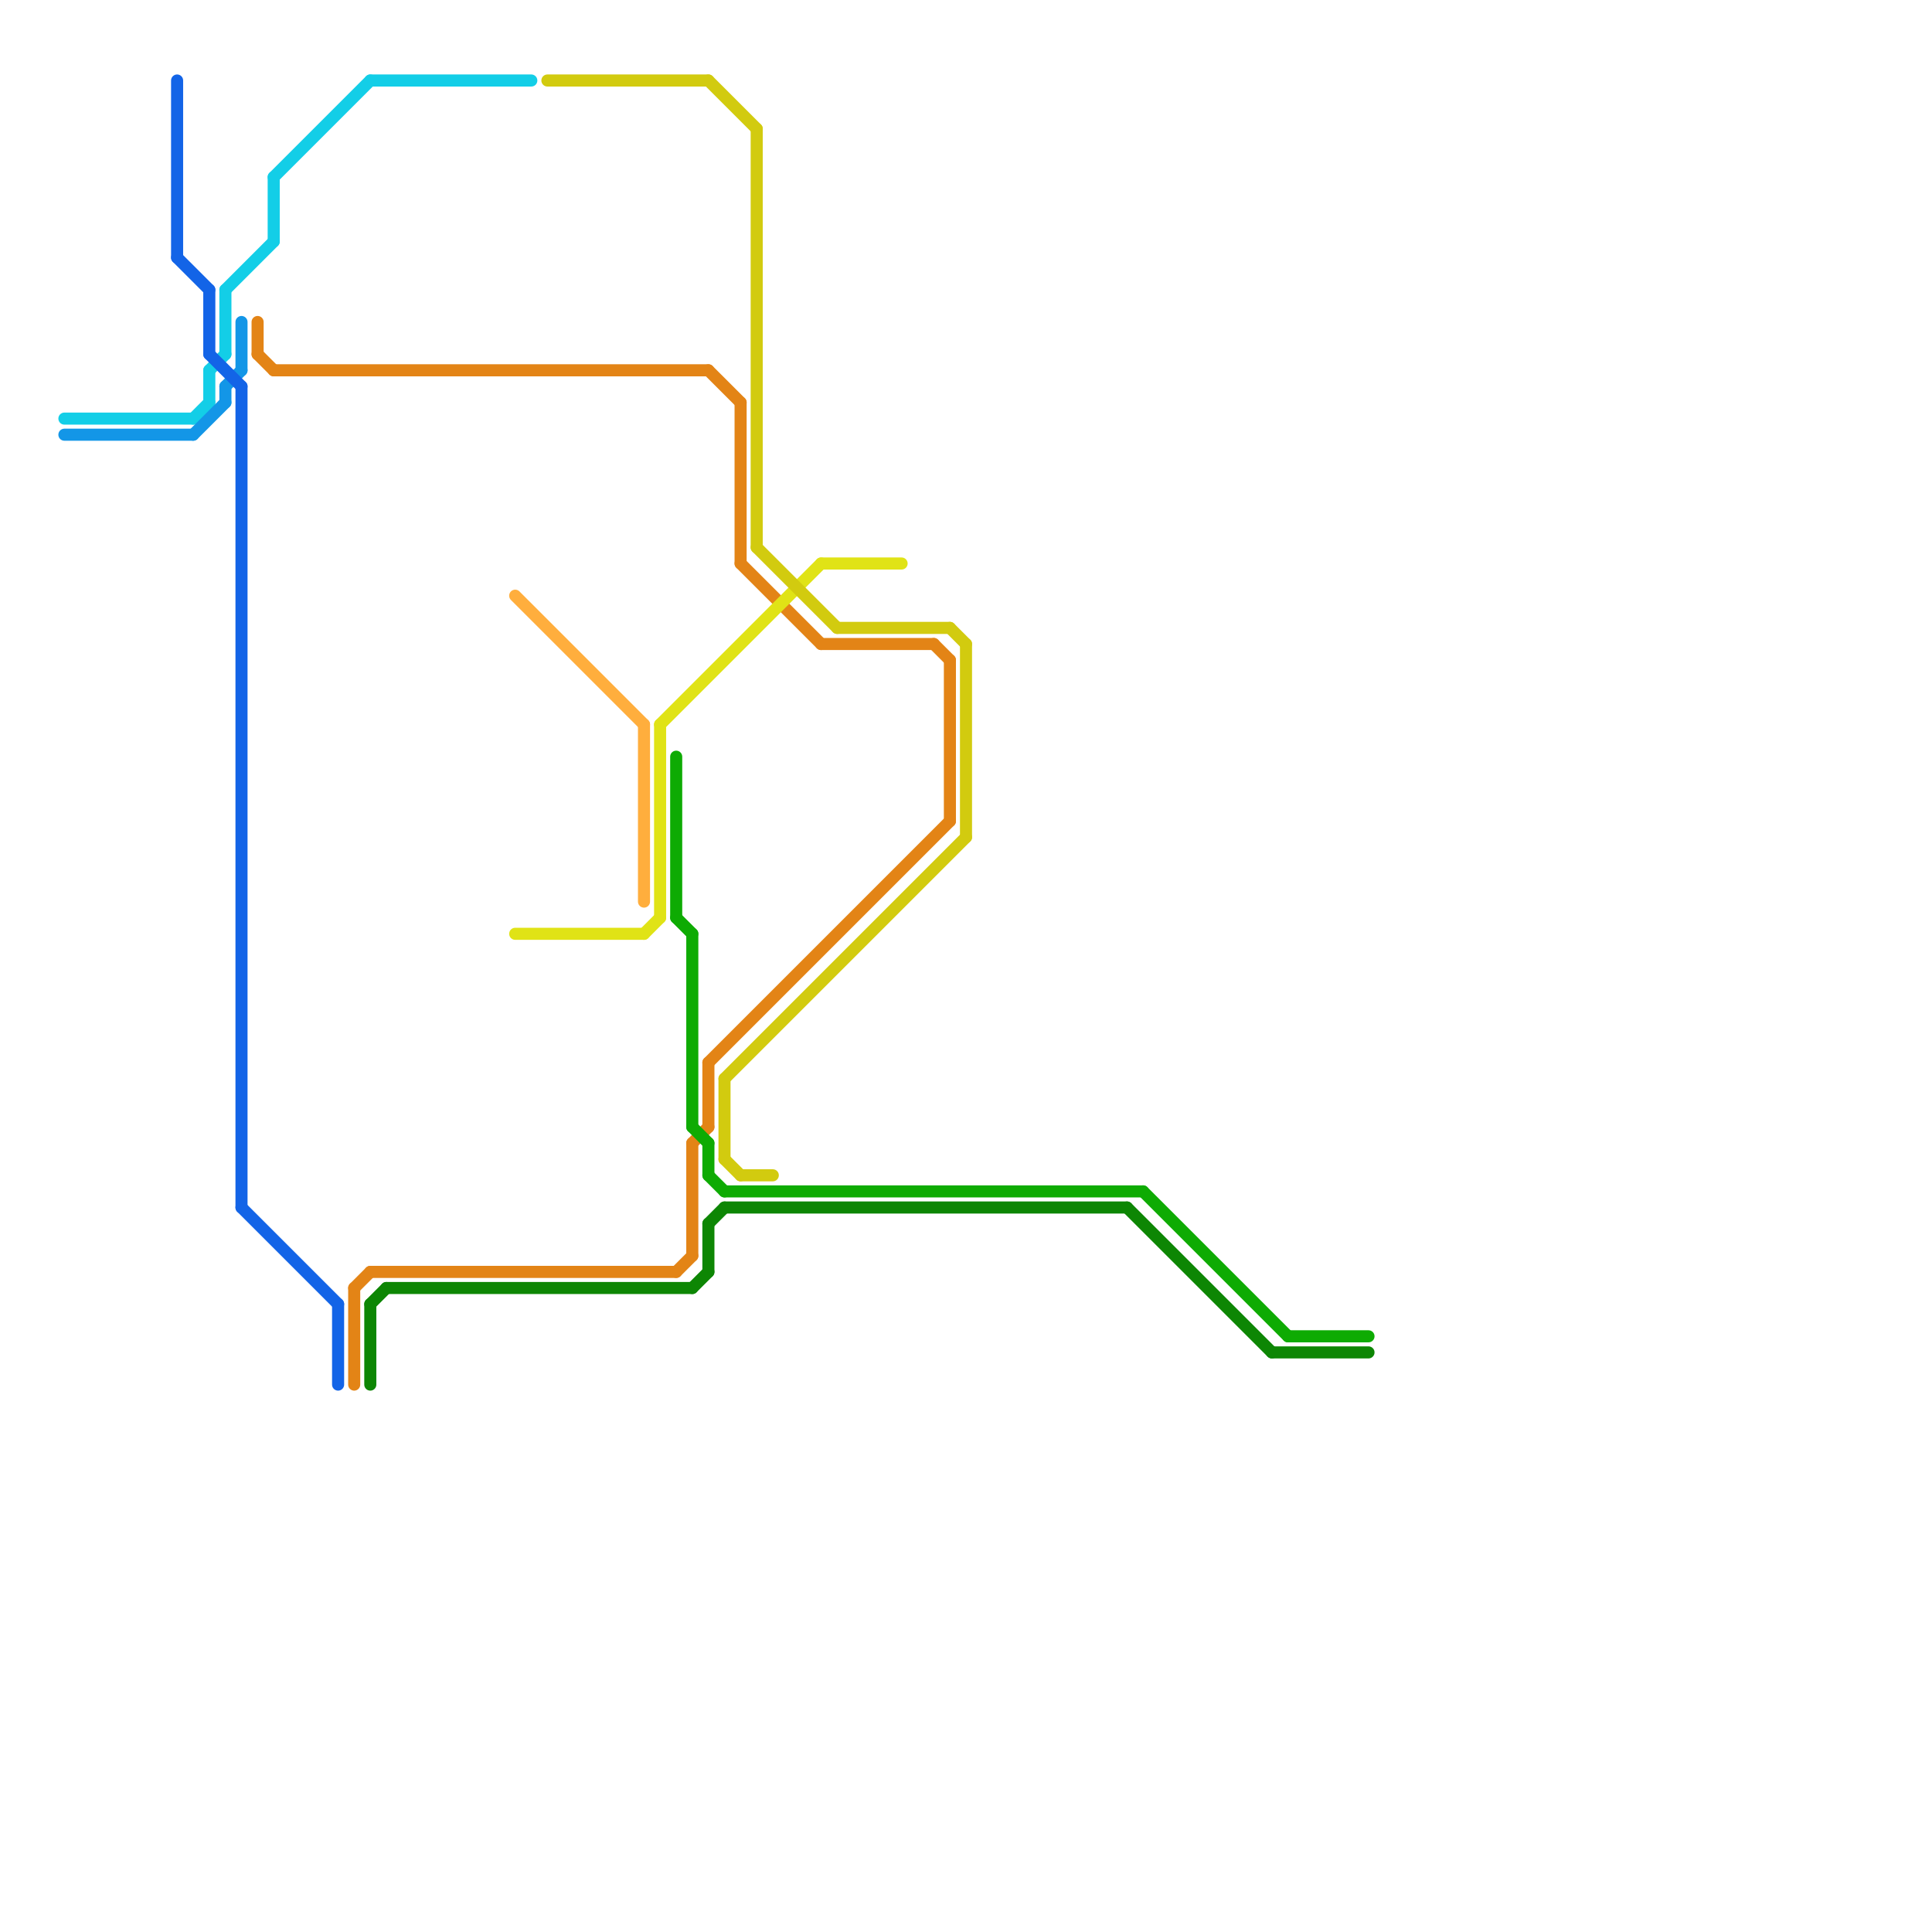 
<svg version="1.1" xmlns="http://www.w3.org/2000/svg" viewBox="0 0 120 120">
<style>text { font: 1px Helvetica; font-weight: 600; white-space: pre; dominant-baseline: central; } line { stroke-width: 0.75; fill: none; stroke-linecap: round; stroke-linejoin: round; } .c0 { stroke: #13cee7 } .c1 { stroke: #1396e7 } .c2 { stroke: #1364e7 } .c3 { stroke: #e38416 } .c4 { stroke: #e0e316 } .c5 { stroke: #0eab03 } .c6 { stroke: #0d8604 } .c7 { stroke: #d2cb0f } .c8 { stroke: #ffae3d } .w2 { stroke-width: .75; }</style><defs><g id="ct-xf"><circle r="0.5" fill="#fff" stroke="#000" stroke-width="0.2"/></g><g id="ct"><circle r="0.5" fill="#fff" stroke="#000" stroke-width="0.1"/></g></defs><line class="c0 " x1="17" y1="11" x2="17" y2="15"/><line class="c0 " x1="12" y1="26" x2="13" y2="25"/><line class="c0 " x1="4" y1="26" x2="12" y2="26"/><line class="c0 " x1="13" y1="23" x2="14" y2="22"/><line class="c0 " x1="13" y1="23" x2="13" y2="25"/><line class="c0 " x1="17" y1="11" x2="23" y2="5"/><line class="c0 " x1="14" y1="18" x2="17" y2="15"/><line class="c0 " x1="14" y1="18" x2="14" y2="22"/><line class="c0 " x1="23" y1="5" x2="33" y2="5"/><line class="c1 " x1="4" y1="27" x2="12" y2="27"/><line class="c1 " x1="14" y1="24" x2="14" y2="25"/><line class="c1 " x1="15" y1="20" x2="15" y2="23"/><line class="c1 " x1="12" y1="27" x2="14" y2="25"/><line class="c1 " x1="14" y1="24" x2="15" y2="23"/><line class="c2 " x1="21" y1="81" x2="21" y2="86"/><line class="c2 " x1="15" y1="75" x2="21" y2="81"/><line class="c2 " x1="13" y1="22" x2="15" y2="24"/><line class="c2 " x1="11" y1="5" x2="11" y2="16"/><line class="c2 " x1="15" y1="24" x2="15" y2="75"/><line class="c2 " x1="13" y1="18" x2="13" y2="22"/><line class="c2 " x1="11" y1="16" x2="13" y2="18"/><line class="c3 " x1="23" y1="79" x2="42" y2="79"/><line class="c3 " x1="43" y1="71" x2="43" y2="78"/><line class="c3 " x1="44" y1="66" x2="59" y2="51"/><line class="c3 " x1="51" y1="40" x2="58" y2="40"/><line class="c3 " x1="42" y1="79" x2="43" y2="78"/><line class="c3 " x1="16" y1="22" x2="17" y2="23"/><line class="c3 " x1="22" y1="80" x2="23" y2="79"/><line class="c3 " x1="44" y1="23" x2="46" y2="25"/><line class="c3 " x1="17" y1="23" x2="44" y2="23"/><line class="c3 " x1="46" y1="35" x2="51" y2="40"/><line class="c3 " x1="22" y1="80" x2="22" y2="86"/><line class="c3 " x1="59" y1="41" x2="59" y2="51"/><line class="c3 " x1="43" y1="71" x2="44" y2="70"/><line class="c3 " x1="46" y1="25" x2="46" y2="35"/><line class="c3 " x1="58" y1="40" x2="59" y2="41"/><line class="c3 " x1="16" y1="20" x2="16" y2="22"/><line class="c3 " x1="44" y1="66" x2="44" y2="70"/><line class="c4 " x1="41" y1="45" x2="51" y2="35"/><line class="c4 " x1="51" y1="35" x2="56" y2="35"/><line class="c4 " x1="41" y1="45" x2="41" y2="57"/><line class="c4 " x1="40" y1="58" x2="41" y2="57"/><line class="c4 " x1="32" y1="58" x2="40" y2="58"/><line class="c5 " x1="42" y1="47" x2="42" y2="57"/><line class="c5 " x1="45" y1="74" x2="71" y2="74"/><line class="c5 " x1="43" y1="70" x2="44" y2="71"/><line class="c5 " x1="44" y1="73" x2="45" y2="74"/><line class="c5 " x1="71" y1="74" x2="80" y2="83"/><line class="c5 " x1="42" y1="57" x2="43" y2="58"/><line class="c5 " x1="43" y1="58" x2="43" y2="70"/><line class="c5 " x1="44" y1="71" x2="44" y2="73"/><line class="c5 " x1="80" y1="83" x2="85" y2="83"/><line class="c6 " x1="45" y1="75" x2="70" y2="75"/><line class="c6 " x1="23" y1="81" x2="24" y2="80"/><line class="c6 " x1="44" y1="76" x2="44" y2="79"/><line class="c6 " x1="43" y1="80" x2="44" y2="79"/><line class="c6 " x1="24" y1="80" x2="43" y2="80"/><line class="c6 " x1="70" y1="75" x2="79" y2="84"/><line class="c6 " x1="23" y1="81" x2="23" y2="86"/><line class="c6 " x1="44" y1="76" x2="45" y2="75"/><line class="c6 " x1="79" y1="84" x2="85" y2="84"/><line class="c7 " x1="46" y1="73" x2="48" y2="73"/><line class="c7 " x1="47" y1="8" x2="47" y2="34"/><line class="c7 " x1="52" y1="39" x2="59" y2="39"/><line class="c7 " x1="44" y1="5" x2="47" y2="8"/><line class="c7 " x1="45" y1="67" x2="45" y2="72"/><line class="c7 " x1="60" y1="40" x2="60" y2="52"/><line class="c7 " x1="34" y1="5" x2="44" y2="5"/><line class="c7 " x1="47" y1="34" x2="52" y2="39"/><line class="c7 " x1="59" y1="39" x2="60" y2="40"/><line class="c7 " x1="45" y1="72" x2="46" y2="73"/><line class="c7 " x1="45" y1="67" x2="60" y2="52"/><line class="c8 " x1="40" y1="45" x2="40" y2="56"/><line class="c8 " x1="32" y1="37" x2="40" y2="45"/>
</svg>
